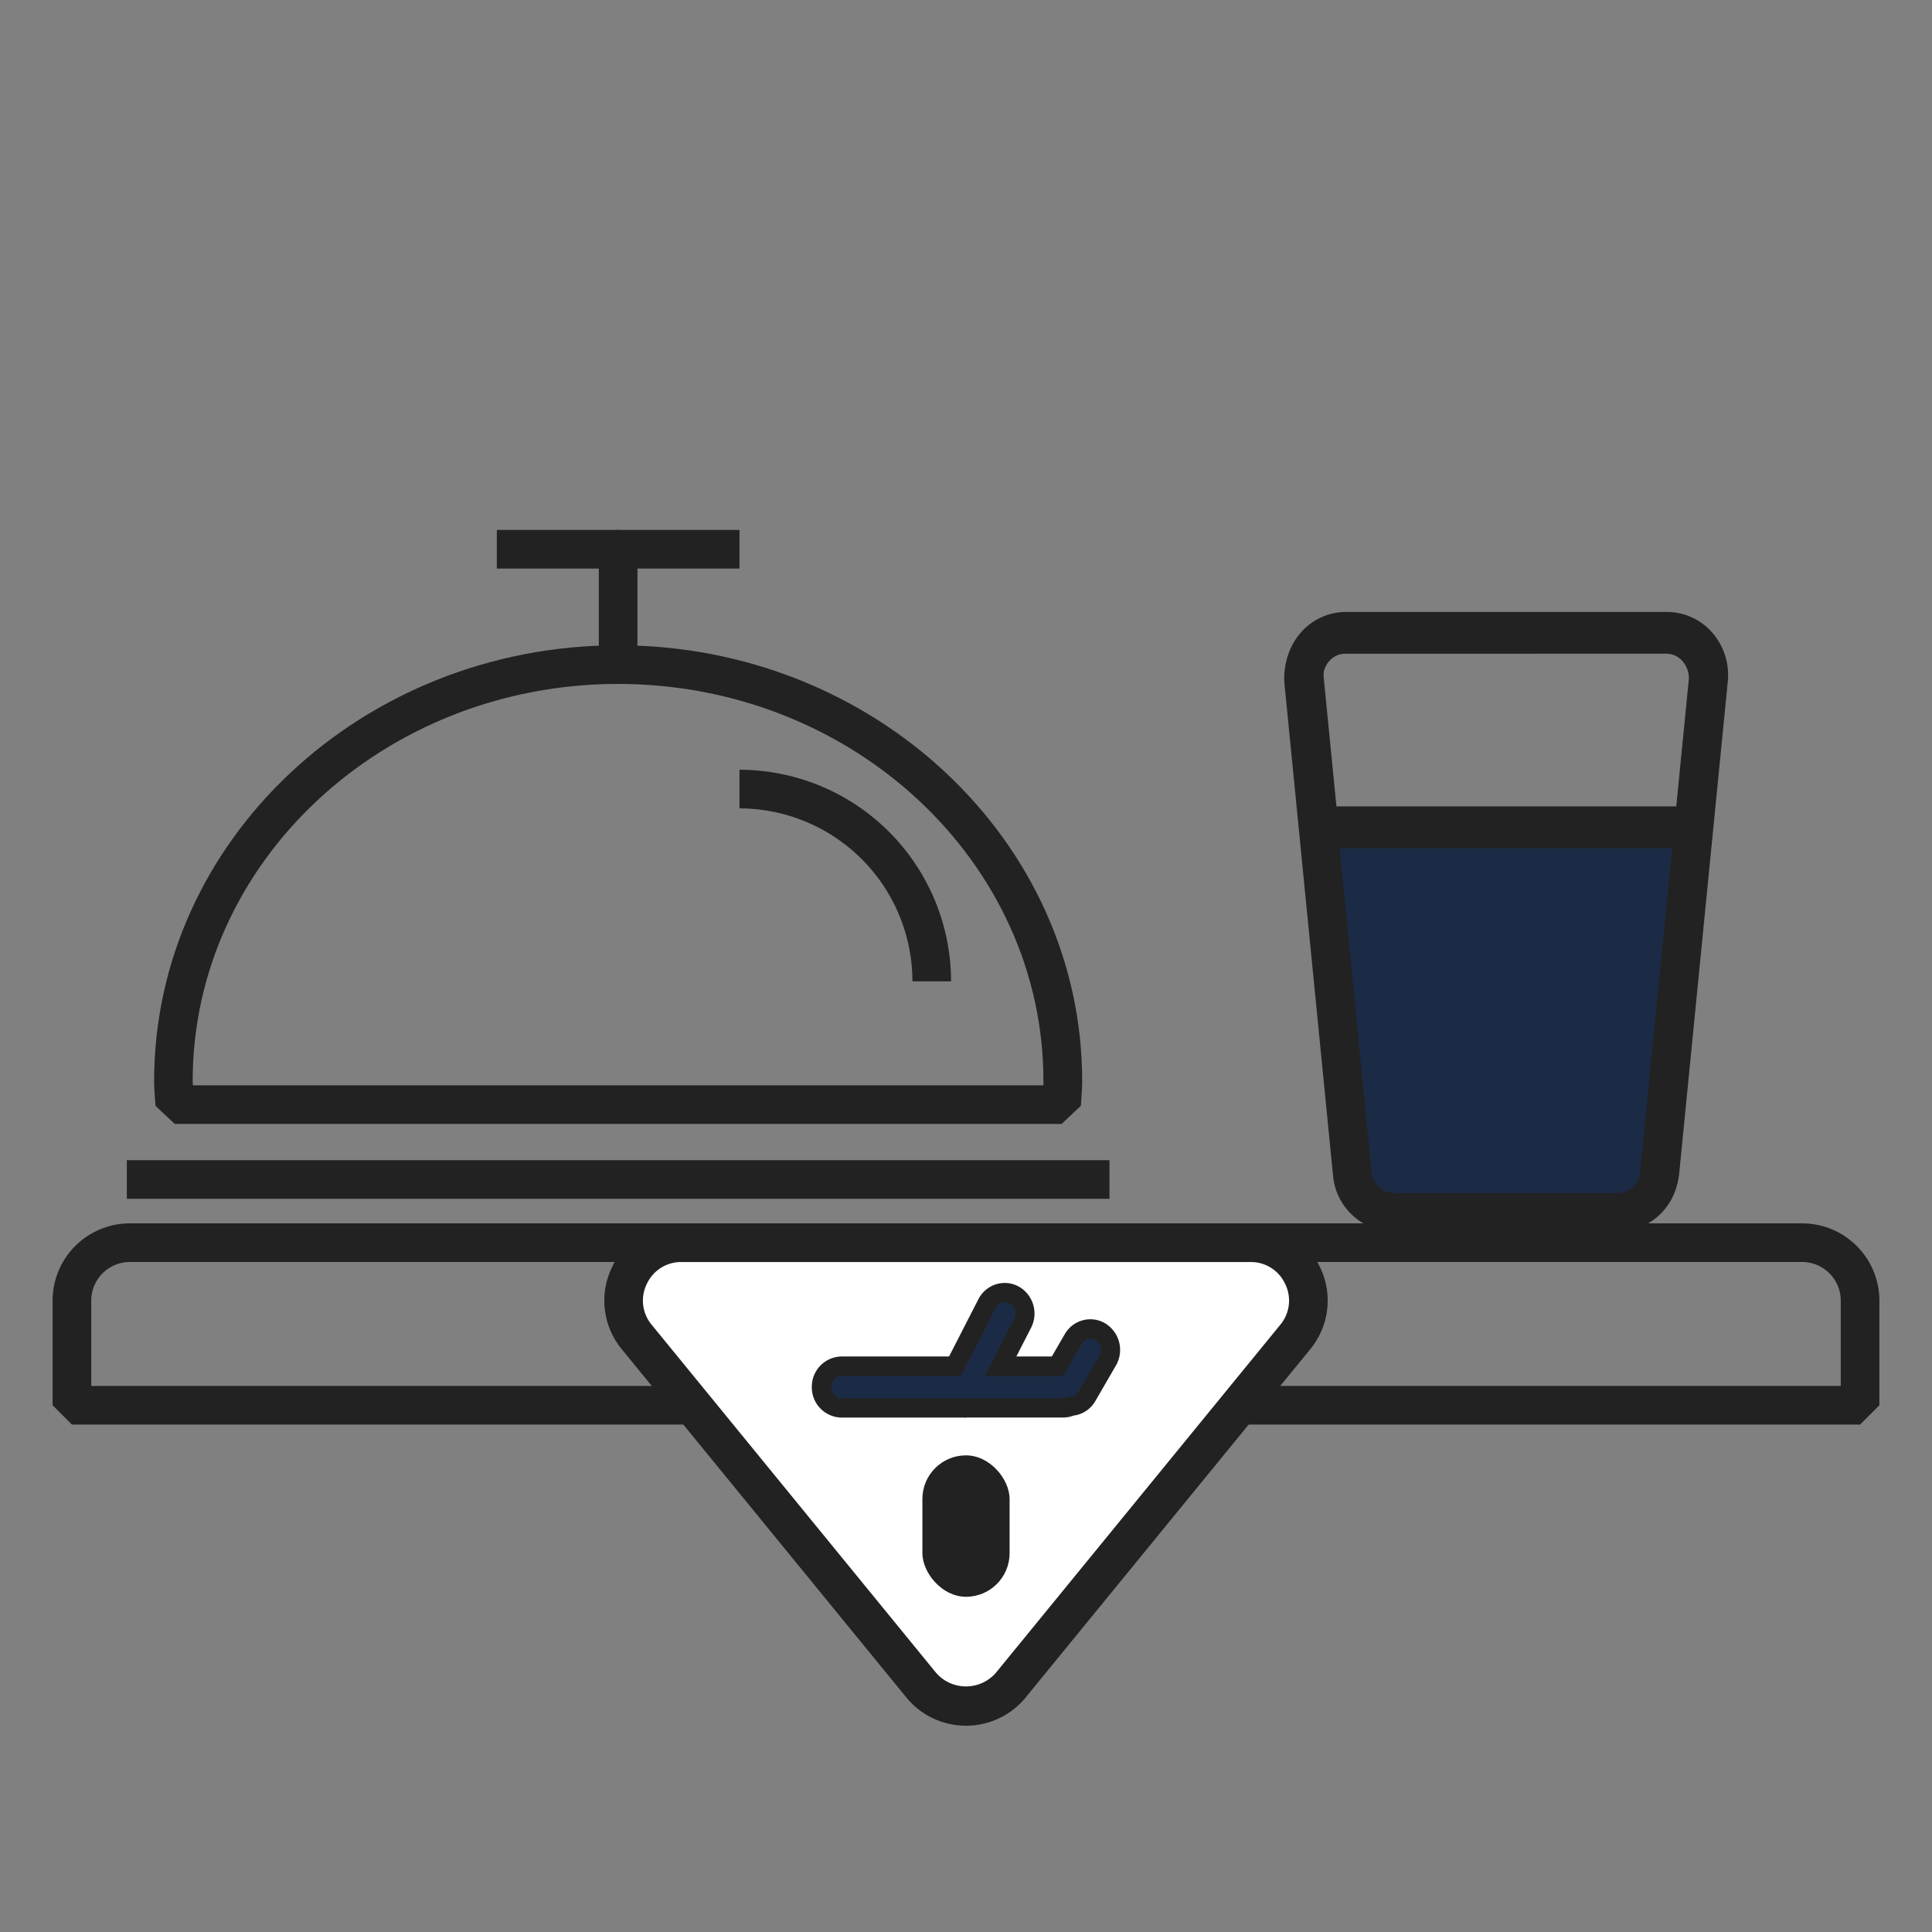 <svg xmlns="http://www.w3.org/2000/svg" width="100" height="100" viewBox="0 0 100 100">
  <rect x="0" y="0" width="100" height="100" fill="#808080" stroke="none"/>
  <g id="그룹_6460" data-name="그룹 6460" transform="translate(261.165 -66.878)">
    <rect id="사각형_30349" data-name="사각형 30349" width="100" height="100" transform="translate(-261.165 66.878)" fill="none"/>
    <g id="그룹_6459" data-name="그룹 6459">
      <g id="그룹_6442" data-name="그룹 6442">
        <g id="그룹_6440" data-name="그룹 6440">
          <path id="패스_10714" data-name="패스 10714" d="M-177.379,130.47h-11.614a3.191,3.191,0,0,1-3.14-2.935l-2.508-25.385a3.339,3.339,0,0,1,.838-2.567,3.119,3.119,0,0,1,2.3-1.031h16.63a3.119,3.119,0,0,1,2.3,1.031,3.339,3.339,0,0,1,.838,2.567l-2.508,25.386A3.191,3.191,0,0,1-177.379,130.47ZM-191.5,100.552a1.1,1.1,0,0,0-.82.374,1.334,1.334,0,0,0-.33,1.026l2.509,25.387a1.2,1.2,0,0,0,1.149,1.131h11.614a1.2,1.2,0,0,0,1.149-1.13l2.509-25.388a1.334,1.334,0,0,0-.33-1.026,1.1,1.1,0,0,0-.82-.374Z" fill="#222"/>
        </g>
        <g id="그룹_6441" data-name="그룹 6441">
          <path id="패스_10715" data-name="패스 10715" d="M-173.8,110.617h-18.85a1,1,0,0,1-1-1,1,1,0,0,1,1-1h18.85a1,1,0,0,1,1,1A1,1,0,0,1-173.8,110.617Z" fill="#222"/>
        </g>
      </g>
      <g id="그룹_6447" data-name="그룹 6447">
        <g id="그룹_6443" data-name="그룹 6443">
          <path id="패스_10716" data-name="패스 10716" d="M-192.935,109.78l1.761,17.82a2.2,2.2,0,0,0,2.144,2.032h11.614a2.2,2.2,0,0,0,2.145-2.032l1.76-17.82Z" fill="#1b2b45"/>
        </g>
        <g id="그룹_6446" data-name="그룹 6446">
          <g id="그룹_6444" data-name="그룹 6444">
            <path id="패스_10717" data-name="패스 10717" d="M-177.416,130.632H-189.03a3.191,3.191,0,0,1-3.14-2.934l-2.507-25.386a3.331,3.331,0,0,1,.836-2.566,3.12,3.12,0,0,1,2.3-1.032h16.63a3.117,3.117,0,0,1,2.3,1.032,3.336,3.336,0,0,1,.837,2.566l-2.508,25.386A3.191,3.191,0,0,1-177.416,130.632Zm-14.122-29.918a1.1,1.1,0,0,0-.82.375,1.329,1.329,0,0,0-.329,1.025l2.508,25.387a1.2,1.2,0,0,0,1.149,1.131h11.614a1.2,1.2,0,0,0,1.15-1.131l2.507-25.387a1.327,1.327,0,0,0-.329-1.025,1.1,1.1,0,0,0-.82-.375Z" fill="#222"/>
          </g>
          <g id="그룹_6445" data-name="그룹 6445">
            <path id="패스_10718" data-name="패스 10718" d="M-173.834,110.78h-18.851a1,1,0,0,1-1-1,1,1,0,0,1,1-1h18.851a1,1,0,0,1,1,1A1,1,0,0,1-173.834,110.78Z" fill="#222"/>
          </g>
        </g>
      </g>
      <g id="그룹_6448" data-name="그룹 6448">
        <path id="패스_10719" data-name="패스 10719" d="M-164.888,140.613h-92.554l-1-1v-5.422a4,4,0,0,1,3.993-3.992h86.569a4,4,0,0,1,3.992,3.992v5.422Zm-91.554-2h90.554v-4.422a2,2,0,0,0-1.992-1.992h-86.569a2,2,0,0,0-1.993,1.992Z" fill="#222"/>
      </g>
      <g id="그룹_6452" data-name="그룹 6452">
        <g id="그룹_6449" data-name="그룹 6449">
          <path id="패스_10720" data-name="패스 10720" d="M-208.848,154.1l14.723-18.017a2.992,2.992,0,0,0-2.317-4.885h-29.446a2.992,2.992,0,0,0-2.316,4.885l14.723,18.017A2.991,2.991,0,0,0-208.848,154.1Z" fill="#fff"/>
          <path id="패스_10721" data-name="패스 10721" d="M-211.164,156.2a3.98,3.98,0,0,1-3.092-1.465l-14.723-18.017a3.957,3.957,0,0,1-.515-4.236,3.957,3.957,0,0,1,3.606-2.282h29.446a3.957,3.957,0,0,1,3.607,2.282,3.957,3.957,0,0,1-.516,4.236l-14.723,18.017A3.977,3.977,0,0,1-211.164,156.2Zm-14.724-24a1.951,1.951,0,0,0-1.8,1.138,1.949,1.949,0,0,0,.257,2.114l14.723,18.017a2.053,2.053,0,0,0,3.084,0l14.723-18.017a1.95,1.95,0,0,0,.258-2.113,1.951,1.951,0,0,0-1.8-1.139Z" fill="#222"/>
        </g>
        <g id="그룹_6450" data-name="그룹 6450">
          <path id="패스_10722" data-name="패스 10722" d="M-204.191,135.822a1.021,1.021,0,0,0-1.43.37l-.811,1.4h-2.942l1.135-2.216a1.1,1.1,0,0,0-.431-1.463,1.024,1.024,0,0,0-1.409.447l-1.656,3.232H-217.6a1.062,1.062,0,0,0-1.042,1.081,1.062,1.062,0,0,0,1.042,1.082h6.358a1.014,1.014,0,0,0,.135,0h4.971a1.007,1.007,0,0,0,.418-.093,1.019,1.019,0,0,0,.812-.5l1.074-1.854A1.106,1.106,0,0,0-204.191,135.822Z" fill="#1b2b45"/>
          <path id="패스_10723" data-name="패스 10723" d="M-211.2,140.258a.931.931,0,0,1-.109-.006l-6.295,0a1.565,1.565,0,0,1-1.542-1.582,1.564,1.564,0,0,1,1.542-1.581h5.562l1.516-2.959a1.539,1.539,0,0,1,.924-.78,1.5,1.5,0,0,1,1.172.123,1.606,1.606,0,0,1,.634,2.128l-.762,1.488h1.836l.667-1.151a1.528,1.528,0,0,1,.961-.729,1.5,1.5,0,0,1,1.166.185h0a1.612,1.612,0,0,1,.525,2.159l-1.074,1.854a1.508,1.508,0,0,1-1.117.741,1.5,1.5,0,0,1-.545.1h-4.972Zm-6.4-2.165a.563.563,0,0,0-.542.581.564.564,0,0,0,.542.582h11.465a.514.514,0,0,0,.21-.049l.165-.043a.523.523,0,0,0,.421-.254l1.074-1.854a.6.6,0,0,0-.189-.809h0a.52.52,0,0,0-.394-.063.542.542,0,0,0-.338.26l-.956,1.65h-4.048l1.509-2.943a.6.6,0,0,0-.228-.8.516.516,0,0,0-.4-.042.548.548,0,0,0-.327.279l-1.795,3.5Z" fill="#222"/>
        </g>
        <g id="그룹_6451" data-name="그룹 6451">
          <rect id="사각형_30350" data-name="사각형 30350" width="4.514" height="7.32" rx="2.257" transform="translate(-213.422 142.207)" fill="#222"/>
        </g>
      </g>
      <g id="그룹_6458" data-name="그룹 6458">
        <g id="그룹_6453" data-name="그룹 6453">
          <rect id="사각형_30351" data-name="사각형 30351" width="50.861" height="2" transform="translate(-254.6 126.928)" fill="#222"/>
        </g>
        <g id="그룹_6454" data-name="그룹 6454">
          <path id="패스_10724" data-name="패스 10724" d="M-206.218,125.055h-45.9l-1-.94-.024-.338c-.023-.315-.045-.629-.045-.95,0-12.433,10.775-22.549,24.018-22.549s24.017,10.116,24.017,22.549c0,.318-.021.629-.043.942l-.024.345Zm-44.965-2h44.026c0-.075,0-.151,0-.228,0-11.331-9.877-20.549-22.017-20.549s-22.018,9.218-22.018,20.549C-251.188,122.9-251.186,122.98-251.183,123.055Z" fill="#222"/>
        </g>
        <g id="그룹_6455" data-name="그룹 6455">
          <path id="패스_10725" data-name="패스 10725" d="M-229.17,102.278a1,1,0,0,1-1-1V95.307a1,1,0,0,1,1-1,1,1,0,0,1,1,1v5.971A1,1,0,0,1-229.17,102.278Z" fill="#222"/>
        </g>
        <g id="그룹_6456" data-name="그룹 6456">
          <rect id="사각형_30352" data-name="사각형 30352" width="12.559" height="2" transform="translate(-235.449 94.307)" fill="#222"/>
        </g>
        <g id="그룹_6457" data-name="그룹 6457">
          <path id="패스_10726" data-name="패스 10726" d="M-211.938,117.673h-2a8.963,8.963,0,0,0-8.953-8.953v-2A10.965,10.965,0,0,1-211.938,117.673Z" fill="#222"/>
        </g>
      </g>
    </g>
  </g>
</svg>
